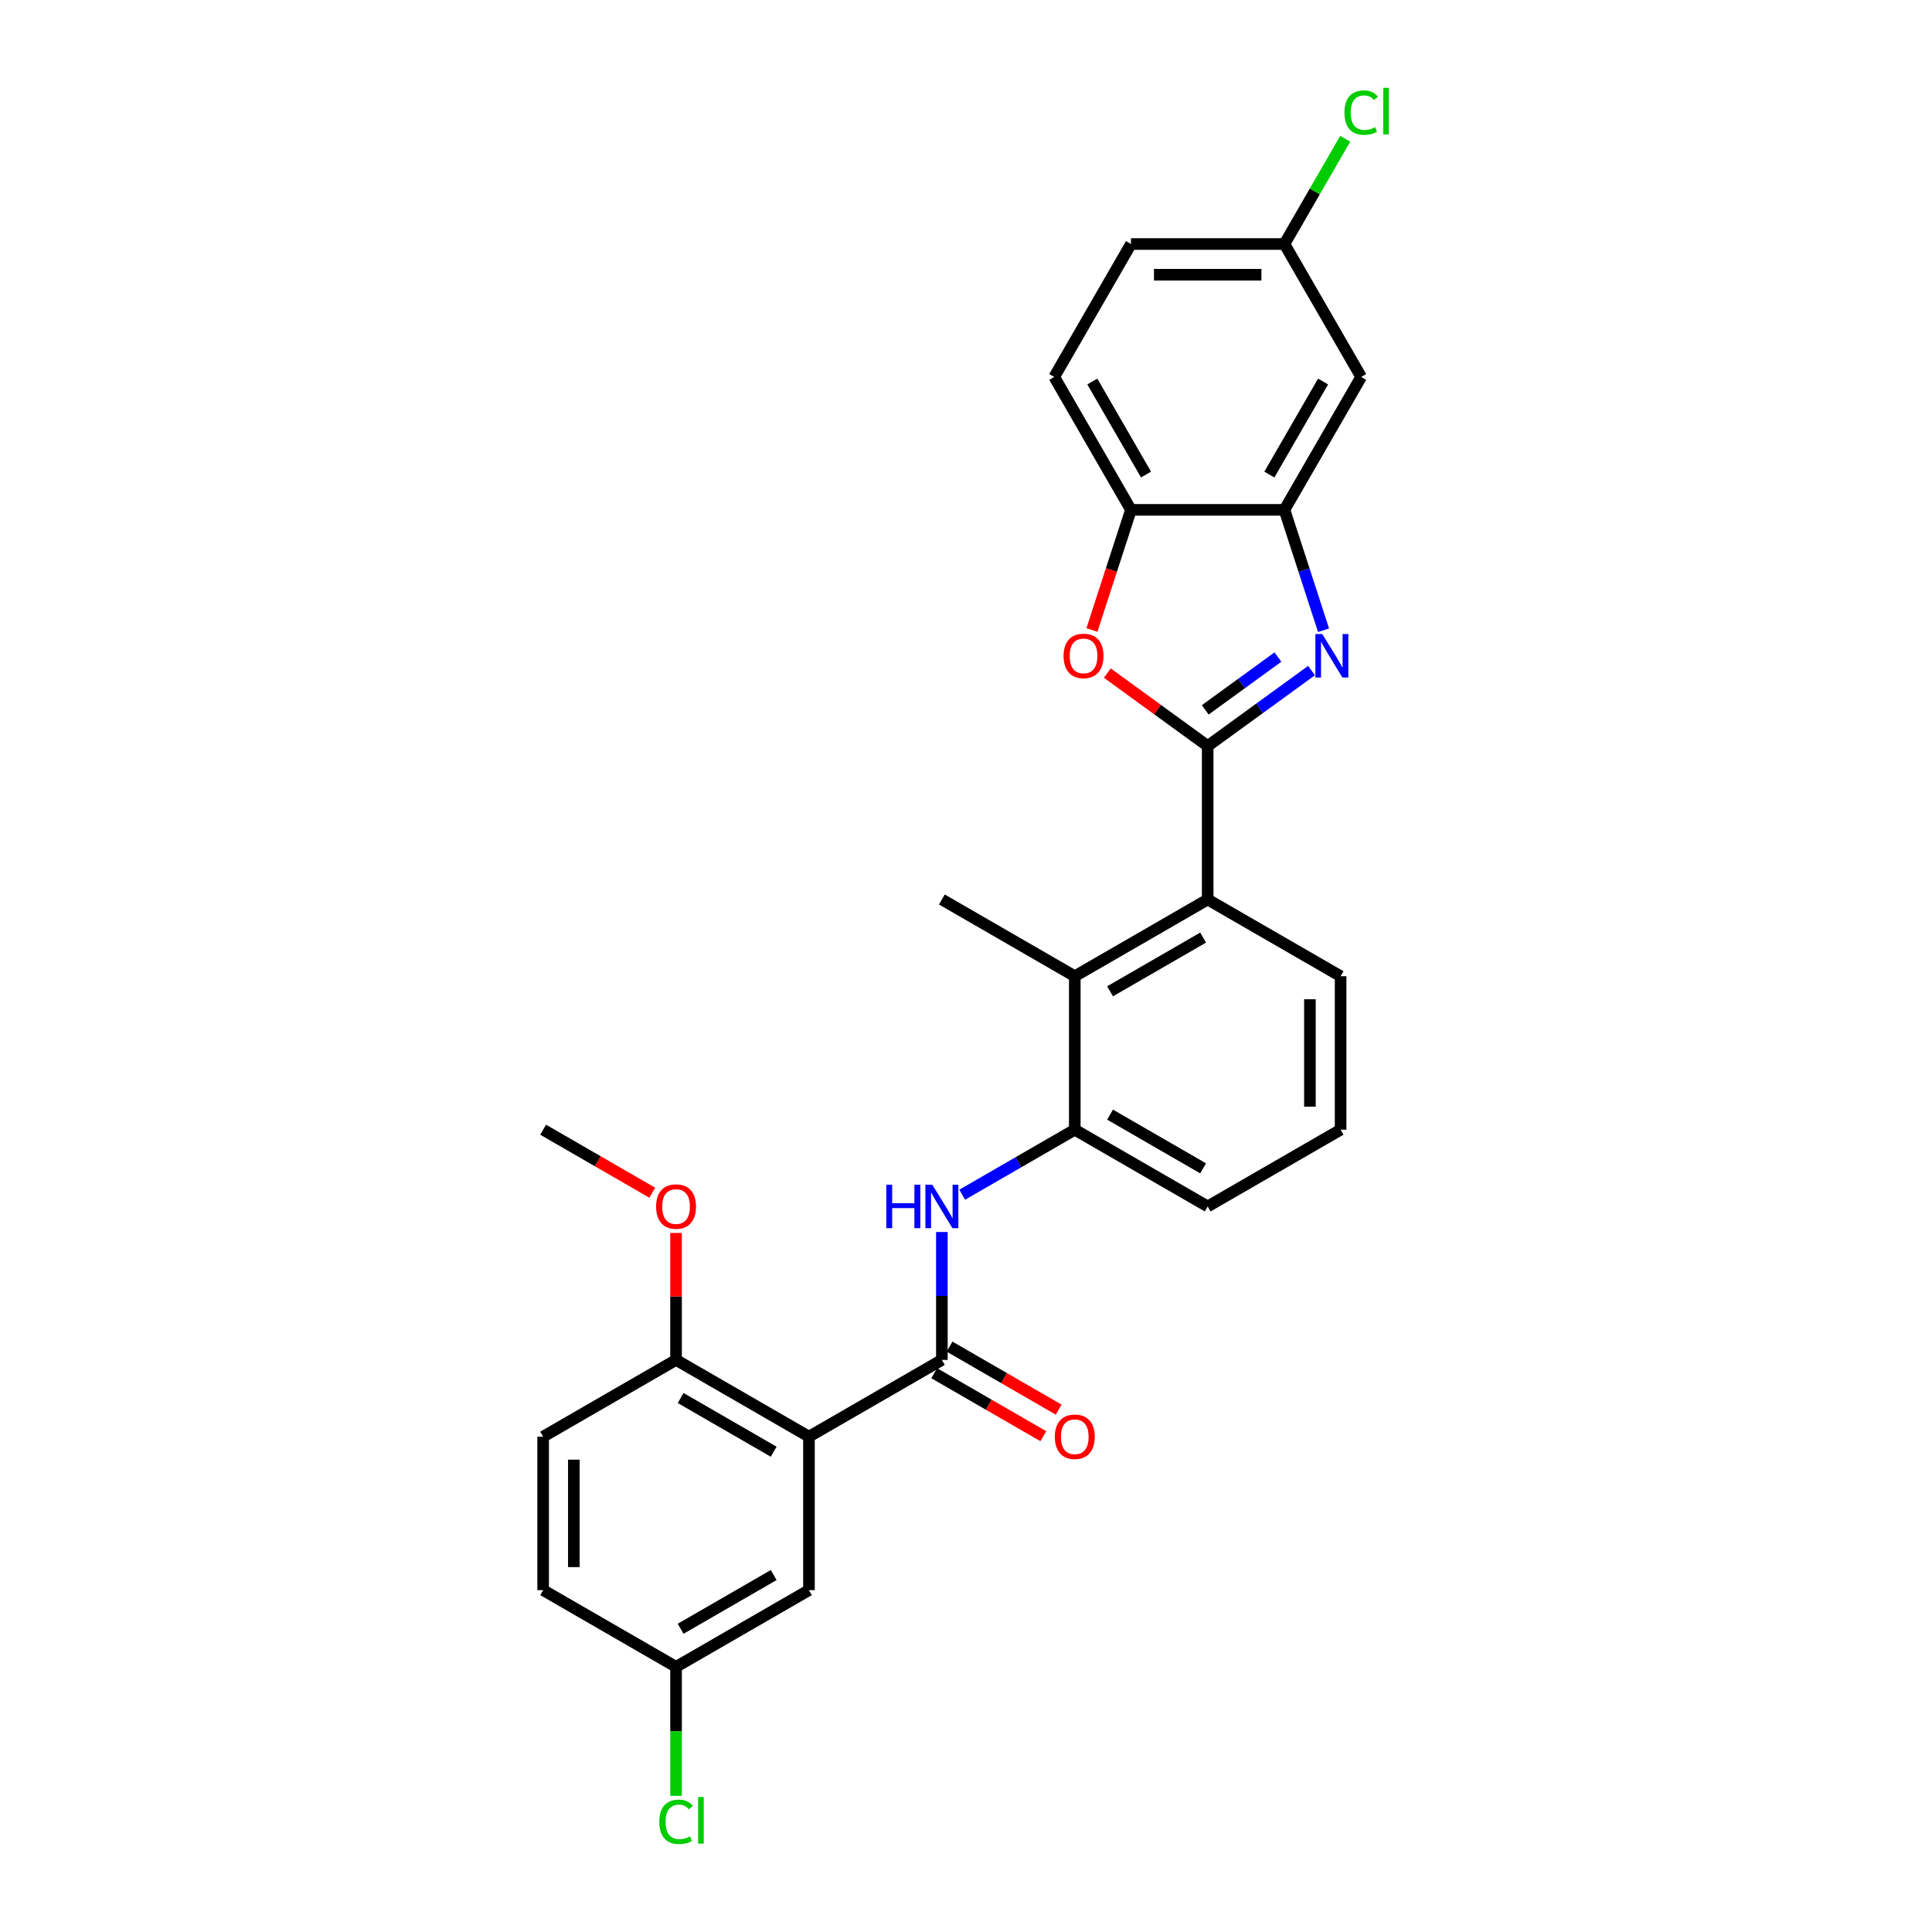 <?xml version='1.0' encoding='iso-8859-1'?>
<svg version='1.1' baseProfile='full'
              xmlns='http://www.w3.org/2000/svg'
                      xmlns:rdkit='http://www.rdkit.org/xml'
                      xmlns:xlink='http://www.w3.org/1999/xlink'
                  xml:space='preserve'
width='1000px' height='1000px' viewBox='0 0 1000 1000'>
<!-- END OF HEADER -->
<rect style='opacity:1.0;fill:#FFFFFF;stroke:none' width='1000' height='1000' x='0' y='0'> </rect>
<path class='bond-0' d='M 625.103,386.139 L 651.977,366.614' style='fill:none;fill-rule:evenodd;stroke:#000000;stroke-width:6px;stroke-linecap:butt;stroke-linejoin:miter;stroke-opacity:1' />
<path class='bond-0' d='M 651.977,366.614 L 678.852,347.088' style='fill:none;fill-rule:evenodd;stroke:#0000FF;stroke-width:6px;stroke-linecap:butt;stroke-linejoin:miter;stroke-opacity:1' />
<path class='bond-0' d='M 623.827,367.428 L 642.639,353.761' style='fill:none;fill-rule:evenodd;stroke:#000000;stroke-width:6px;stroke-linecap:butt;stroke-linejoin:miter;stroke-opacity:1' />
<path class='bond-0' d='M 642.639,353.761 L 661.451,340.093' style='fill:none;fill-rule:evenodd;stroke:#0000FF;stroke-width:6px;stroke-linecap:butt;stroke-linejoin:miter;stroke-opacity:1' />
<path class='bond-3' d='M 625.103,386.139 L 599.126,367.266' style='fill:none;fill-rule:evenodd;stroke:#000000;stroke-width:6px;stroke-linecap:butt;stroke-linejoin:miter;stroke-opacity:1' />
<path class='bond-3' d='M 599.126,367.266 L 573.15,348.393' style='fill:none;fill-rule:evenodd;stroke:#FF0000;stroke-width:6px;stroke-linecap:butt;stroke-linejoin:miter;stroke-opacity:1' />
<path class='bond-5' d='M 625.103,386.139 L 625.103,465.577' style='fill:none;fill-rule:evenodd;stroke:#000000;stroke-width:6px;stroke-linecap:butt;stroke-linejoin:miter;stroke-opacity:1' />
<path class='bond-4' d='M 685.069,326.213 L 674.945,295.055' style='fill:none;fill-rule:evenodd;stroke:#0000FF;stroke-width:6px;stroke-linecap:butt;stroke-linejoin:miter;stroke-opacity:1' />
<path class='bond-4' d='M 674.945,295.055 L 664.822,263.898' style='fill:none;fill-rule:evenodd;stroke:#000000;stroke-width:6px;stroke-linecap:butt;stroke-linejoin:miter;stroke-opacity:1' />
<path class='bond-1' d='M 418.719,743.607 L 487.513,703.889' style='fill:none;fill-rule:evenodd;stroke:#000000;stroke-width:6px;stroke-linecap:butt;stroke-linejoin:miter;stroke-opacity:1' />
<path class='bond-11' d='M 418.719,743.607 L 349.924,703.889' style='fill:none;fill-rule:evenodd;stroke:#000000;stroke-width:6px;stroke-linecap:butt;stroke-linejoin:miter;stroke-opacity:1' />
<path class='bond-11' d='M 400.456,751.409 L 352.299,723.605' style='fill:none;fill-rule:evenodd;stroke:#000000;stroke-width:6px;stroke-linecap:butt;stroke-linejoin:miter;stroke-opacity:1' />
<path class='bond-12' d='M 418.719,743.607 L 418.719,823.045' style='fill:none;fill-rule:evenodd;stroke:#000000;stroke-width:6px;stroke-linecap:butt;stroke-linejoin:miter;stroke-opacity:1' />
<path class='bond-2' d='M 487.513,703.889 L 487.513,670.787' style='fill:none;fill-rule:evenodd;stroke:#000000;stroke-width:6px;stroke-linecap:butt;stroke-linejoin:miter;stroke-opacity:1' />
<path class='bond-2' d='M 487.513,670.787 L 487.513,637.686' style='fill:none;fill-rule:evenodd;stroke:#0000FF;stroke-width:6px;stroke-linecap:butt;stroke-linejoin:miter;stroke-opacity:1' />
<path class='bond-13' d='M 483.542,710.768 L 511.783,727.073' style='fill:none;fill-rule:evenodd;stroke:#000000;stroke-width:6px;stroke-linecap:butt;stroke-linejoin:miter;stroke-opacity:1' />
<path class='bond-13' d='M 511.783,727.073 L 540.024,743.378' style='fill:none;fill-rule:evenodd;stroke:#FF0000;stroke-width:6px;stroke-linecap:butt;stroke-linejoin:miter;stroke-opacity:1' />
<path class='bond-13' d='M 491.485,697.009 L 519.726,713.314' style='fill:none;fill-rule:evenodd;stroke:#000000;stroke-width:6px;stroke-linecap:butt;stroke-linejoin:miter;stroke-opacity:1' />
<path class='bond-13' d='M 519.726,713.314 L 547.967,729.619' style='fill:none;fill-rule:evenodd;stroke:#FF0000;stroke-width:6px;stroke-linecap:butt;stroke-linejoin:miter;stroke-opacity:1' />
<path class='bond-8' d='M 565.178,326.086 L 575.281,294.992' style='fill:none;fill-rule:evenodd;stroke:#FF0000;stroke-width:6px;stroke-linecap:butt;stroke-linejoin:miter;stroke-opacity:1' />
<path class='bond-8' d='M 575.281,294.992 L 585.384,263.898' style='fill:none;fill-rule:evenodd;stroke:#000000;stroke-width:6px;stroke-linecap:butt;stroke-linejoin:miter;stroke-opacity:1' />
<path class='bond-10' d='M 664.822,263.898 L 704.54,195.103' style='fill:none;fill-rule:evenodd;stroke:#000000;stroke-width:6px;stroke-linecap:butt;stroke-linejoin:miter;stroke-opacity:1' />
<path class='bond-10' d='M 657.021,245.635 L 684.824,197.478' style='fill:none;fill-rule:evenodd;stroke:#000000;stroke-width:6px;stroke-linecap:butt;stroke-linejoin:miter;stroke-opacity:1' />
<path class='bond-28' d='M 664.822,263.898 L 585.384,263.898' style='fill:none;fill-rule:evenodd;stroke:#000000;stroke-width:6px;stroke-linecap:butt;stroke-linejoin:miter;stroke-opacity:1' />
<path class='bond-7' d='M 625.103,465.577 L 556.308,505.295' style='fill:none;fill-rule:evenodd;stroke:#000000;stroke-width:6px;stroke-linecap:butt;stroke-linejoin:miter;stroke-opacity:1' />
<path class='bond-7' d='M 622.728,485.293 L 574.571,513.096' style='fill:none;fill-rule:evenodd;stroke:#000000;stroke-width:6px;stroke-linecap:butt;stroke-linejoin:miter;stroke-opacity:1' />
<path class='bond-23' d='M 625.103,465.577 L 693.898,505.295' style='fill:none;fill-rule:evenodd;stroke:#000000;stroke-width:6px;stroke-linecap:butt;stroke-linejoin:miter;stroke-opacity:1' />
<path class='bond-6' d='M 498.031,618.379 L 527.17,601.556' style='fill:none;fill-rule:evenodd;stroke:#0000FF;stroke-width:6px;stroke-linecap:butt;stroke-linejoin:miter;stroke-opacity:1' />
<path class='bond-6' d='M 527.17,601.556 L 556.308,584.733' style='fill:none;fill-rule:evenodd;stroke:#000000;stroke-width:6px;stroke-linecap:butt;stroke-linejoin:miter;stroke-opacity:1' />
<path class='bond-9' d='M 556.308,505.295 L 556.308,584.733' style='fill:none;fill-rule:evenodd;stroke:#000000;stroke-width:6px;stroke-linecap:butt;stroke-linejoin:miter;stroke-opacity:1' />
<path class='bond-25' d='M 556.308,505.295 L 487.513,465.577' style='fill:none;fill-rule:evenodd;stroke:#000000;stroke-width:6px;stroke-linecap:butt;stroke-linejoin:miter;stroke-opacity:1' />
<path class='bond-14' d='M 585.384,263.898 L 545.666,195.103' style='fill:none;fill-rule:evenodd;stroke:#000000;stroke-width:6px;stroke-linecap:butt;stroke-linejoin:miter;stroke-opacity:1' />
<path class='bond-14' d='M 593.186,245.635 L 565.382,197.478' style='fill:none;fill-rule:evenodd;stroke:#000000;stroke-width:6px;stroke-linecap:butt;stroke-linejoin:miter;stroke-opacity:1' />
<path class='bond-29' d='M 556.308,584.733 L 625.103,624.451' style='fill:none;fill-rule:evenodd;stroke:#000000;stroke-width:6px;stroke-linecap:butt;stroke-linejoin:miter;stroke-opacity:1' />
<path class='bond-29' d='M 574.571,576.931 L 622.728,604.735' style='fill:none;fill-rule:evenodd;stroke:#000000;stroke-width:6px;stroke-linecap:butt;stroke-linejoin:miter;stroke-opacity:1' />
<path class='bond-16' d='M 704.54,195.103 L 664.822,126.308' style='fill:none;fill-rule:evenodd;stroke:#000000;stroke-width:6px;stroke-linecap:butt;stroke-linejoin:miter;stroke-opacity:1' />
<path class='bond-15' d='M 349.924,703.889 L 281.129,743.607' style='fill:none;fill-rule:evenodd;stroke:#000000;stroke-width:6px;stroke-linecap:butt;stroke-linejoin:miter;stroke-opacity:1' />
<path class='bond-22' d='M 349.924,703.889 L 349.924,671.025' style='fill:none;fill-rule:evenodd;stroke:#000000;stroke-width:6px;stroke-linecap:butt;stroke-linejoin:miter;stroke-opacity:1' />
<path class='bond-22' d='M 349.924,671.025 L 349.924,638.162' style='fill:none;fill-rule:evenodd;stroke:#FF0000;stroke-width:6px;stroke-linecap:butt;stroke-linejoin:miter;stroke-opacity:1' />
<path class='bond-17' d='M 418.719,823.045 L 349.924,862.763' style='fill:none;fill-rule:evenodd;stroke:#000000;stroke-width:6px;stroke-linecap:butt;stroke-linejoin:miter;stroke-opacity:1' />
<path class='bond-17' d='M 400.456,815.244 L 352.299,843.047' style='fill:none;fill-rule:evenodd;stroke:#000000;stroke-width:6px;stroke-linecap:butt;stroke-linejoin:miter;stroke-opacity:1' />
<path class='bond-18' d='M 545.666,195.103 L 585.384,126.308' style='fill:none;fill-rule:evenodd;stroke:#000000;stroke-width:6px;stroke-linecap:butt;stroke-linejoin:miter;stroke-opacity:1' />
<path class='bond-31' d='M 281.129,743.607 L 281.129,823.045' style='fill:none;fill-rule:evenodd;stroke:#000000;stroke-width:6px;stroke-linecap:butt;stroke-linejoin:miter;stroke-opacity:1' />
<path class='bond-31' d='M 297.017,755.523 L 297.017,811.129' style='fill:none;fill-rule:evenodd;stroke:#000000;stroke-width:6px;stroke-linecap:butt;stroke-linejoin:miter;stroke-opacity:1' />
<path class='bond-20' d='M 664.822,126.308 L 680.544,99.076' style='fill:none;fill-rule:evenodd;stroke:#000000;stroke-width:6px;stroke-linecap:butt;stroke-linejoin:miter;stroke-opacity:1' />
<path class='bond-20' d='M 680.544,99.076 L 696.267,71.844' style='fill:none;fill-rule:evenodd;stroke:#00CC00;stroke-width:6px;stroke-linecap:butt;stroke-linejoin:miter;stroke-opacity:1' />
<path class='bond-30' d='M 664.822,126.308 L 585.384,126.308' style='fill:none;fill-rule:evenodd;stroke:#000000;stroke-width:6px;stroke-linecap:butt;stroke-linejoin:miter;stroke-opacity:1' />
<path class='bond-30' d='M 652.906,142.195 L 597.3,142.195' style='fill:none;fill-rule:evenodd;stroke:#000000;stroke-width:6px;stroke-linecap:butt;stroke-linejoin:miter;stroke-opacity:1' />
<path class='bond-19' d='M 349.924,862.763 L 281.129,823.045' style='fill:none;fill-rule:evenodd;stroke:#000000;stroke-width:6px;stroke-linecap:butt;stroke-linejoin:miter;stroke-opacity:1' />
<path class='bond-21' d='M 349.924,862.763 L 349.924,896.143' style='fill:none;fill-rule:evenodd;stroke:#000000;stroke-width:6px;stroke-linecap:butt;stroke-linejoin:miter;stroke-opacity:1' />
<path class='bond-21' d='M 349.924,896.143 L 349.924,929.523' style='fill:none;fill-rule:evenodd;stroke:#00CC00;stroke-width:6px;stroke-linecap:butt;stroke-linejoin:miter;stroke-opacity:1' />
<path class='bond-27' d='M 337.611,617.343 L 309.37,601.038' style='fill:none;fill-rule:evenodd;stroke:#FF0000;stroke-width:6px;stroke-linecap:butt;stroke-linejoin:miter;stroke-opacity:1' />
<path class='bond-27' d='M 309.37,601.038 L 281.129,584.733' style='fill:none;fill-rule:evenodd;stroke:#000000;stroke-width:6px;stroke-linecap:butt;stroke-linejoin:miter;stroke-opacity:1' />
<path class='bond-26' d='M 693.898,505.295 L 693.898,584.733' style='fill:none;fill-rule:evenodd;stroke:#000000;stroke-width:6px;stroke-linecap:butt;stroke-linejoin:miter;stroke-opacity:1' />
<path class='bond-26' d='M 678.01,517.211 L 678.01,572.817' style='fill:none;fill-rule:evenodd;stroke:#000000;stroke-width:6px;stroke-linecap:butt;stroke-linejoin:miter;stroke-opacity:1' />
<path class='bond-24' d='M 625.103,624.451 L 693.898,584.733' style='fill:none;fill-rule:evenodd;stroke:#000000;stroke-width:6px;stroke-linecap:butt;stroke-linejoin:miter;stroke-opacity:1' />
<path  class='atom-1' d='M 684.396 328.199
L 691.768 340.114
Q 692.499 341.29, 693.675 343.419
Q 694.85 345.548, 694.914 345.675
L 694.914 328.199
L 697.901 328.199
L 697.901 350.695
L 694.819 350.695
L 686.907 337.668
Q 685.985 336.142, 685 334.395
Q 684.047 332.647, 683.761 332.107
L 683.761 350.695
L 680.838 350.695
L 680.838 328.199
L 684.396 328.199
' fill='#0000FF'/>
<path  class='atom-4' d='M 550.51 339.511
Q 550.51 334.109, 553.179 331.09
Q 555.848 328.072, 560.837 328.072
Q 565.826 328.072, 568.495 331.09
Q 571.164 334.109, 571.164 339.511
Q 571.164 344.976, 568.463 348.09
Q 565.762 351.172, 560.837 351.172
Q 555.88 351.172, 553.179 348.09
Q 550.51 345.008, 550.51 339.511
M 560.837 348.63
Q 564.269 348.63, 566.111 346.342
Q 567.986 344.023, 567.986 339.511
Q 567.986 335.094, 566.111 332.87
Q 564.269 330.614, 560.837 330.614
Q 557.405 330.614, 555.53 332.838
Q 553.687 335.062, 553.687 339.511
Q 553.687 344.054, 555.53 346.342
Q 557.405 348.63, 560.837 348.63
' fill='#FF0000'/>
<path  class='atom-7' d='M 458.741 613.203
L 461.792 613.203
L 461.792 622.767
L 473.294 622.767
L 473.294 613.203
L 476.345 613.203
L 476.345 635.7
L 473.294 635.7
L 473.294 625.309
L 461.792 625.309
L 461.792 635.7
L 458.741 635.7
L 458.741 613.203
' fill='#0000FF'/>
<path  class='atom-7' d='M 482.541 613.203
L 489.912 625.119
Q 490.643 626.294, 491.819 628.423
Q 492.995 630.552, 493.058 630.679
L 493.058 613.203
L 496.045 613.203
L 496.045 635.7
L 492.963 635.7
L 485.051 622.672
Q 484.129 621.147, 483.144 619.399
Q 482.191 617.651, 481.905 617.111
L 481.905 635.7
L 478.982 635.7
L 478.982 613.203
L 482.541 613.203
' fill='#0000FF'/>
<path  class='atom-14' d='M 545.981 743.671
Q 545.981 738.269, 548.65 735.251
Q 551.32 732.232, 556.308 732.232
Q 561.297 732.232, 563.966 735.251
Q 566.635 738.269, 566.635 743.671
Q 566.635 749.136, 563.934 752.25
Q 561.233 755.332, 556.308 755.332
Q 551.351 755.332, 548.65 752.25
Q 545.981 749.168, 545.981 743.671
M 556.308 752.79
Q 559.74 752.79, 561.583 750.503
Q 563.458 748.183, 563.458 743.671
Q 563.458 739.254, 561.583 737.03
Q 559.74 734.774, 556.308 734.774
Q 552.877 734.774, 551.002 736.998
Q 549.159 739.222, 549.159 743.671
Q 549.159 748.215, 551.002 750.503
Q 552.877 752.79, 556.308 752.79
' fill='#FF0000'/>
<path  class='atom-21' d='M 695.866 58.292
Q 695.866 52.699, 698.471 49.776
Q 701.109 46.821, 706.097 46.821
Q 710.737 46.821, 713.215 50.094
L 711.118 51.809
Q 709.307 49.426, 706.097 49.426
Q 702.697 49.426, 700.886 51.714
Q 699.107 53.97, 699.107 58.292
Q 699.107 62.74, 700.95 65.028
Q 702.825 67.316, 706.447 67.316
Q 708.925 67.316, 711.817 65.822
L 712.707 68.205
Q 711.531 68.968, 709.752 69.413
Q 707.972 69.858, 706.002 69.858
Q 701.109 69.858, 698.471 66.871
Q 695.866 63.884, 695.866 58.292
' fill='#00CC00'/>
<path  class='atom-21' d='M 715.948 45.455
L 718.871 45.455
L 718.871 69.572
L 715.948 69.572
L 715.948 45.455
' fill='#00CC00'/>
<path  class='atom-22' d='M 341.249 942.979
Q 341.249 937.387, 343.855 934.464
Q 346.492 931.509, 351.481 931.509
Q 356.12 931.509, 358.598 934.781
L 356.501 936.497
Q 354.69 934.114, 351.481 934.114
Q 348.081 934.114, 346.27 936.402
Q 344.49 938.658, 344.49 942.979
Q 344.49 947.428, 346.333 949.716
Q 348.208 952.003, 351.83 952.003
Q 354.309 952.003, 357.2 950.51
L 358.09 952.893
Q 356.914 953.656, 355.135 954.101
Q 353.356 954.545, 351.385 954.545
Q 346.492 954.545, 343.855 951.559
Q 341.249 948.572, 341.249 942.979
' fill='#00CC00'/>
<path  class='atom-22' d='M 361.331 930.142
L 364.254 930.142
L 364.254 954.259
L 361.331 954.259
L 361.331 930.142
' fill='#00CC00'/>
<path  class='atom-23' d='M 339.597 624.515
Q 339.597 619.113, 342.266 616.094
Q 344.935 613.076, 349.924 613.076
Q 354.913 613.076, 357.582 616.094
Q 360.251 619.113, 360.251 624.515
Q 360.251 629.98, 357.55 633.094
Q 354.849 636.176, 349.924 636.176
Q 344.967 636.176, 342.266 633.094
Q 339.597 630.012, 339.597 624.515
M 349.924 633.634
Q 353.356 633.634, 355.198 631.346
Q 357.073 629.027, 357.073 624.515
Q 357.073 620.098, 355.198 617.874
Q 353.356 615.618, 349.924 615.618
Q 346.492 615.618, 344.617 617.842
Q 342.774 620.066, 342.774 624.515
Q 342.774 629.059, 344.617 631.346
Q 346.492 633.634, 349.924 633.634
' fill='#FF0000'/>
</svg>
